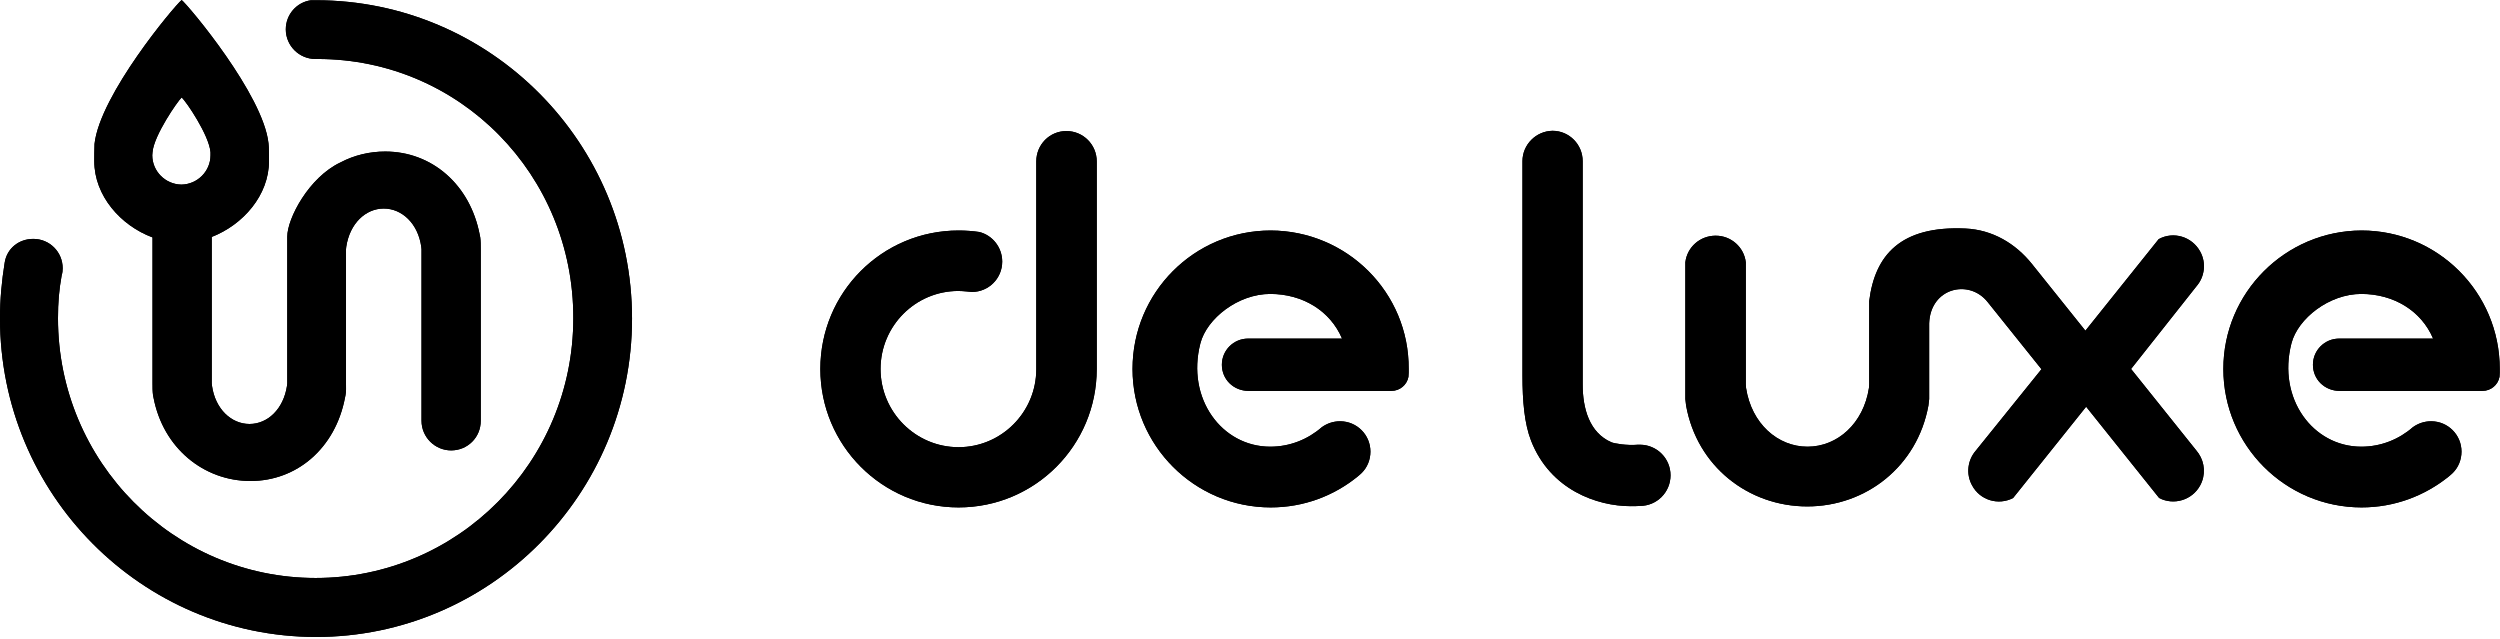 <svg width="1013" height="259" viewBox="0 0 1013 259" fill="none" xmlns="http://www.w3.org/2000/svg">
<path fill-rule="evenodd" clip-rule="evenodd" d="M356.8 149.5C356.8 132.1 370.9 117.9 388.3 117.9C389.4 117.9 390.6 118 391.7 118.1L393.8 118.3C400.6 118.3 406.1 112.8 406.1 106C406.1 100.2 402.1 95.3 396.8 94C394.1 93.6 391.2 93.4 388.4 93.4C357.4 93.4 332.4 118.5 332.4 149.5C332.4 180.5 357.5 205.6 388.4 205.6C419.4 205.6 444.4 180.5 444.4 149.5V65.4C444.4 58.6 438.9 53.1 432.1 53.1C425.3 53.1 419.9 58.6 419.9 65.4V149.6C419.9 167 405.8 181.2 388.4 181.2C371 181.2 356.8 167 356.8 149.5Z" fill="black"/>
<path fill-rule="evenodd" clip-rule="evenodd" d="M514.9 93.4C483.9 93.4 458.9 118.5 458.9 149.5C458.9 180.5 484 205.6 514.9 205.6C528.3 205.6 540.5 200.9 550.1 193.1C550.7 192.6 551.3 192.1 551.8 191.6C554 189.4 555.3 186.3 555.3 183C555.3 176.2 549.8 170.7 543 170.7C540.2 170.7 537.7 171.6 535.6 173.1C530 178 522.7 181 514.7 181C495.1 181 480.6 161.5 486.4 139.1C489 129.1 501.6 119.1 514.7 119.1C527.8 119.1 539 125.9 543.8 137.2H505.7C499.9 137.2 495.1 141.9 495.1 147.8C495.1 153.7 499.8 158.4 506 158.4H563.7C567.3 158.4 570.1 155.9 570.7 152.7L570.8 151V149.5C571 118.6 545.9 93.5 514.9 93.4Z" fill="black"/>
<path fill-rule="evenodd" clip-rule="evenodd" d="M616.9 65.3V152.1C616.9 162.6 617.7 171.7 620.4 178.6C628.2 198.5 647.1 205.1 660.8 205.1C662 205.1 663.3 205.1 664.5 205C671.4 205 676.9 199.4 676.9 192.6C676.9 185.7 671.3 180.2 664.5 180.2H663.7C659.1 180.6 654.1 179.7 652.9 179.2C644 175.3 641.3 165.5 641.3 155.8V65.3C641.3 58.5 635.8 53 629.1 53C622.4 53.1 616.9 58.6 616.9 65.3Z" fill="black"/>
<path fill-rule="evenodd" clip-rule="evenodd" d="M682.9 106.3V161.7L683.2 164.3C687.6 189 708.5 205.2 732.3 205.2C756.1 205.2 776.9 189 781.4 164.3L781.7 161.7V131C782.2 116.6 797.9 112.9 805.4 122.4L827.2 149.6L800.6 182.6C797.3 186.4 796.5 192 799.1 196.7C802.3 202.7 809.7 204.9 815.7 201.8L845.3 164.8L874.9 201.8C880.9 204.9 888.3 202.6 891.5 196.7C893.8 192.5 893.4 187.5 890.9 183.8L890 182.6L863.5 149.5L890 116C893.3 112.2 894.1 106.6 891.5 101.9C888.2 95.9 880.7 93.6 874.7 96.9L845 134L823.3 106.9C816.7 98.7 807.4 93.1 796.4 92.6C770.1 91.4 759.7 103.4 757.4 122V155.7L757.3 157.2C755.1 171.6 744.5 181 732.4 181C720.3 181 709.7 171.6 707.5 157.2L707.4 155.7V106.3C706.7 100.2 701.5 95.5 695.2 95.5C688.8 95.5 683.6 100.2 682.9 106.3Z" fill="black"/>
<path fill-rule="evenodd" clip-rule="evenodd" d="M900.9 149.5C900.9 180.5 926 205.6 956.9 205.6C970.3 205.6 982.5 200.9 992.2 193.1C992.8 192.6 993.4 192.1 993.9 191.6C996.1 189.4 997.4 186.3 997.4 183C997.4 176.2 991.9 170.7 985.1 170.7C982.3 170.7 979.8 171.6 977.7 173.1C972.1 178 964.8 181 956.8 181C937.2 181 922.7 161.5 928.5 139.1C931.1 129.1 943.7 119.1 956.8 119.1C969.9 119.1 981.1 125.9 985.9 137.2H947.8C942 137.2 937.2 141.9 937.2 147.8C937.2 153.7 941.9 158.4 948.1 158.4H1005.8C1009.4 158.4 1012.2 155.9 1012.8 152.7L1012.9 151V149.5C1012.9 118.5 987.8 93.4 956.9 93.4C926 93.5 900.9 118.6 900.9 149.5Z" fill="black"/>
<path fill-rule="evenodd" clip-rule="evenodd" d="M194.8 170.5V100.9C194.8 99.3 194.8 97.7 194.6 96.2L194.4 95.2C190.5 74.7 174.9 61.4 156.1 61.4C149.7 61.4 143.5 62.9 138 65.8C125.2 71.8 116.4 88.5 116.4 95.9V155.3L116.3 156.3C114.9 165.7 108.5 171.8 101.1 171.8C93.7 171.8 87.2 165.7 85.9 156.3L85.8 155.3V96C98.4 91.1 109 79.2 109 65.2C109 64.1 109 59.3 108.8 58.1C106.7 38.4 76.6 2.5 73.6 0C70.6 2.5 40.5 38.4 38.3 58.3C38.2 60 38.2 64.3 38.2 65.3C38.2 79.3 48.9 91.4 61.8 96.2V155.4C61.8 157 61.8 158.6 62 160.1L62.2 161.1C66.1 181.6 82.6 194.9 101.5 194.9C120.3 194.9 135.9 181.6 139.8 161.1L140 160.1C140.3 158.6 140.2 156.9 140.2 155.4V101C140.2 100.9 140.3 100.1 140.3 100C141.7 90.6 148.1 84.5 155.5 84.5C162.9 84.5 169.4 90.6 170.7 100L170.8 101V170C170.8 170.2 170.8 170.4 170.8 170.5C170.8 177.1 176.2 182.5 182.8 182.5C189.5 182.5 194.8 177.2 194.8 170.5ZM85.3 62.9C85.3 69.4 80 74.7 73.5 74.8C67 74.7 61.7 69.4 61.7 62.9L61.8 61.7C62.3 54.9 72.1 40.8 73.6 39.5C75.4 41 84.8 54.9 85.3 61.7V62.9Z" fill="black"/>
<path fill-rule="evenodd" clip-rule="evenodd" d="M128.7 23.9C128.4 23.9 128.1 23.9 127.8 23.9C121.2 23.9 115.8 18.5 115.8 11.9C115.8 5.9 120.2 0.9 126 0.1C126.6 0.1 127.3 0.1 128 0.1C198.7 0.1 256.1 57.8 256.1 129.1C256.1 200.3 198.7 258.1 128 258.1C57.4 258 0 200.3 0 129C0 121.3 0.7 113.8 1.9 106.4C2.8 100.7 7.6 96.8 13.5 96.8C20.1 96.8 25.4 102.1 25.4 108.7C25.4 109.7 25.3 110.6 25 111.5C23.9 117.7 23.5 122.5 23.5 129C23.5 187.1 70.3 234.2 127.9 234.2C185.6 234.2 232.3 187.1 232.3 129C232.5 71 186.4 23.9 128.7 23.9Z" fill="black"/>
<path fill-rule="evenodd" clip-rule="evenodd" d="M194.8 170.5V100.9C194.8 99.3 194.8 97.7 194.6 96.2L194.4 95.2C190.5 74.7 174.9 61.4 156.1 61.4C149.7 61.4 143.5 62.9 138 65.8C125.2 71.8 116.4 88.5 116.4 95.9V155.3L116.3 156.3C114.9 165.7 108.5 171.8 101.1 171.8C93.7 171.8 87.2 165.7 85.9 156.3L85.8 155.3V96C98.4 91.1 109 79.2 109 65.2C109 64.1 109 59.3 108.8 58.1C106.7 38.4 76.6 2.5 73.6 0C70.6 2.5 40.5 38.4 38.3 58.3C38.2 60 38.2 64.3 38.2 65.3C38.2 79.3 48.9 91.4 61.8 96.2V155.4C61.8 157 61.8 158.6 62 160.1L62.2 161.1C66.1 181.6 82.6 194.9 101.5 194.9C120.3 194.9 135.9 181.6 139.8 161.1L140 160.1C140.3 158.6 140.2 156.9 140.2 155.4V101C140.2 100.9 140.3 100.1 140.3 100C141.7 90.6 148.1 84.5 155.5 84.5C162.9 84.5 169.4 90.6 170.7 100L170.8 101V170C170.8 170.2 170.8 170.4 170.8 170.5C170.8 177.1 176.2 182.5 182.8 182.5C189.5 182.5 194.8 177.2 194.8 170.5ZM85.3 62.9C85.3 69.4 80 74.7 73.5 74.8C67 74.7 61.7 69.4 61.7 62.9L61.8 61.7C62.3 54.9 72.1 40.8 73.6 39.5C75.4 41 84.8 54.9 85.3 61.7V62.9Z" fill="black"/>
<path fill-rule="evenodd" clip-rule="evenodd" d="M128.7 23.9C128.4 23.9 128.1 23.9 127.8 23.9C121.2 23.9 115.8 18.5 115.8 11.9C115.8 5.9 120.2 0.9 126 0.1C126.6 0.1 127.3 0.1 128 0.1C198.7 0.1 256.1 57.8 256.1 129.1C256.1 200.3 198.7 258.1 128 258.1C57.4 258 0 200.3 0 129C0 121.3 0.7 113.8 1.9 106.4C2.8 100.7 7.6 96.8 13.5 96.8C20.1 96.8 25.4 102.1 25.4 108.7C25.4 109.7 25.3 110.6 25 111.5C23.9 117.7 23.5 122.5 23.5 129C23.5 187.1 70.3 234.2 127.9 234.2C185.6 234.2 232.3 187.1 232.3 129C232.5 71 186.4 23.9 128.7 23.9Z" fill="black"/>
<path fill-rule="evenodd" clip-rule="evenodd" d="M356.8 149.5C356.8 132.1 370.9 117.9 388.3 117.9C389.4 117.9 390.6 118 391.7 118.1L393.8 118.3C400.6 118.3 406.1 112.8 406.1 106C406.1 100.2 402.1 95.3 396.8 94C394.1 93.6 391.2 93.4 388.4 93.4C357.4 93.4 332.4 118.5 332.4 149.5C332.4 180.5 357.5 205.6 388.4 205.6C419.4 205.6 444.4 180.5 444.4 149.5V65.4C444.4 58.6 438.9 53.1 432.1 53.1C425.3 53.1 419.9 58.6 419.9 65.4V149.6C419.9 167 405.8 181.2 388.4 181.2C371 181.2 356.8 167 356.8 149.5Z" fill="black"/>
<path fill-rule="evenodd" clip-rule="evenodd" d="M514.9 93.4C483.9 93.4 458.9 118.5 458.9 149.5C458.9 180.5 484 205.6 514.9 205.6C528.3 205.6 540.5 200.9 550.1 193.1C550.7 192.6 551.3 192.1 551.8 191.6C554 189.4 555.3 186.3 555.3 183C555.3 176.2 549.8 170.7 543 170.7C540.2 170.7 537.7 171.6 535.6 173.1C530 178 522.7 181 514.7 181C495.1 181 480.6 161.5 486.4 139.1C489 129.1 501.6 119.1 514.7 119.1C527.8 119.1 539 125.9 543.8 137.2H505.7C499.9 137.2 495.1 141.9 495.1 147.8C495.1 153.7 499.8 158.4 506 158.4H563.7C567.3 158.4 570.1 155.9 570.7 152.7L570.8 151V149.5C571 118.6 545.9 93.5 514.9 93.4Z" fill="black"/>
<path fill-rule="evenodd" clip-rule="evenodd" d="M616.9 65.3V152.1C616.9 162.6 617.7 171.7 620.4 178.6C628.2 198.5 647.1 205.1 660.8 205.1C662 205.1 663.3 205.1 664.5 205C671.4 205 676.9 199.4 676.9 192.6C676.9 185.7 671.3 180.2 664.5 180.2H663.7C659.1 180.6 654.1 179.7 652.9 179.2C644 175.3 641.3 165.5 641.3 155.8V65.3C641.3 58.5 635.8 53 629.1 53C622.4 53.1 616.9 58.6 616.9 65.3Z" fill="black"/>
<path fill-rule="evenodd" clip-rule="evenodd" d="M682.9 106.3V161.7L683.2 164.3C687.6 189 708.5 205.2 732.3 205.2C756.1 205.2 776.9 189 781.4 164.3L781.7 161.7V131C782.2 116.6 797.9 112.9 805.4 122.4L827.2 149.6L800.6 182.6C797.3 186.4 796.5 192 799.1 196.7C802.3 202.7 809.7 204.9 815.7 201.8L845.3 164.8L874.9 201.8C880.9 204.9 888.3 202.6 891.5 196.7C893.8 192.5 893.4 187.5 890.9 183.8L890 182.6L863.5 149.5L890 116C893.3 112.2 894.1 106.6 891.5 101.9C888.2 95.9 880.7 93.6 874.7 96.9L845 134L823.3 106.9C816.7 98.7 807.4 93.1 796.4 92.6C770.1 91.4 759.7 103.4 757.4 122V155.7L757.3 157.2C755.1 171.6 744.5 181 732.4 181C720.3 181 709.7 171.6 707.5 157.2L707.4 155.7V106.3C706.7 100.2 701.5 95.5 695.2 95.5C688.8 95.5 683.6 100.2 682.9 106.3Z" fill="black"/>
<path fill-rule="evenodd" clip-rule="evenodd" d="M900.9 149.5C900.9 180.5 926 205.6 956.9 205.6C970.3 205.6 982.5 200.9 992.2 193.1C992.8 192.6 993.4 192.1 993.9 191.6C996.1 189.4 997.4 186.3 997.4 183C997.4 176.2 991.9 170.7 985.1 170.7C982.3 170.7 979.8 171.6 977.7 173.1C972.1 178 964.8 181 956.8 181C937.2 181 922.7 161.5 928.5 139.1C931.1 129.1 943.7 119.1 956.8 119.1C969.9 119.1 981.1 125.9 985.9 137.2H947.8C942 137.2 937.2 141.9 937.2 147.8C937.2 153.7 941.9 158.4 948.1 158.4H1005.8C1009.4 158.4 1012.2 155.9 1012.8 152.7L1012.9 151V149.5C1012.9 118.5 987.8 93.4 956.9 93.4C926 93.5 900.9 118.6 900.9 149.5Z" fill="black"/>
</svg>
